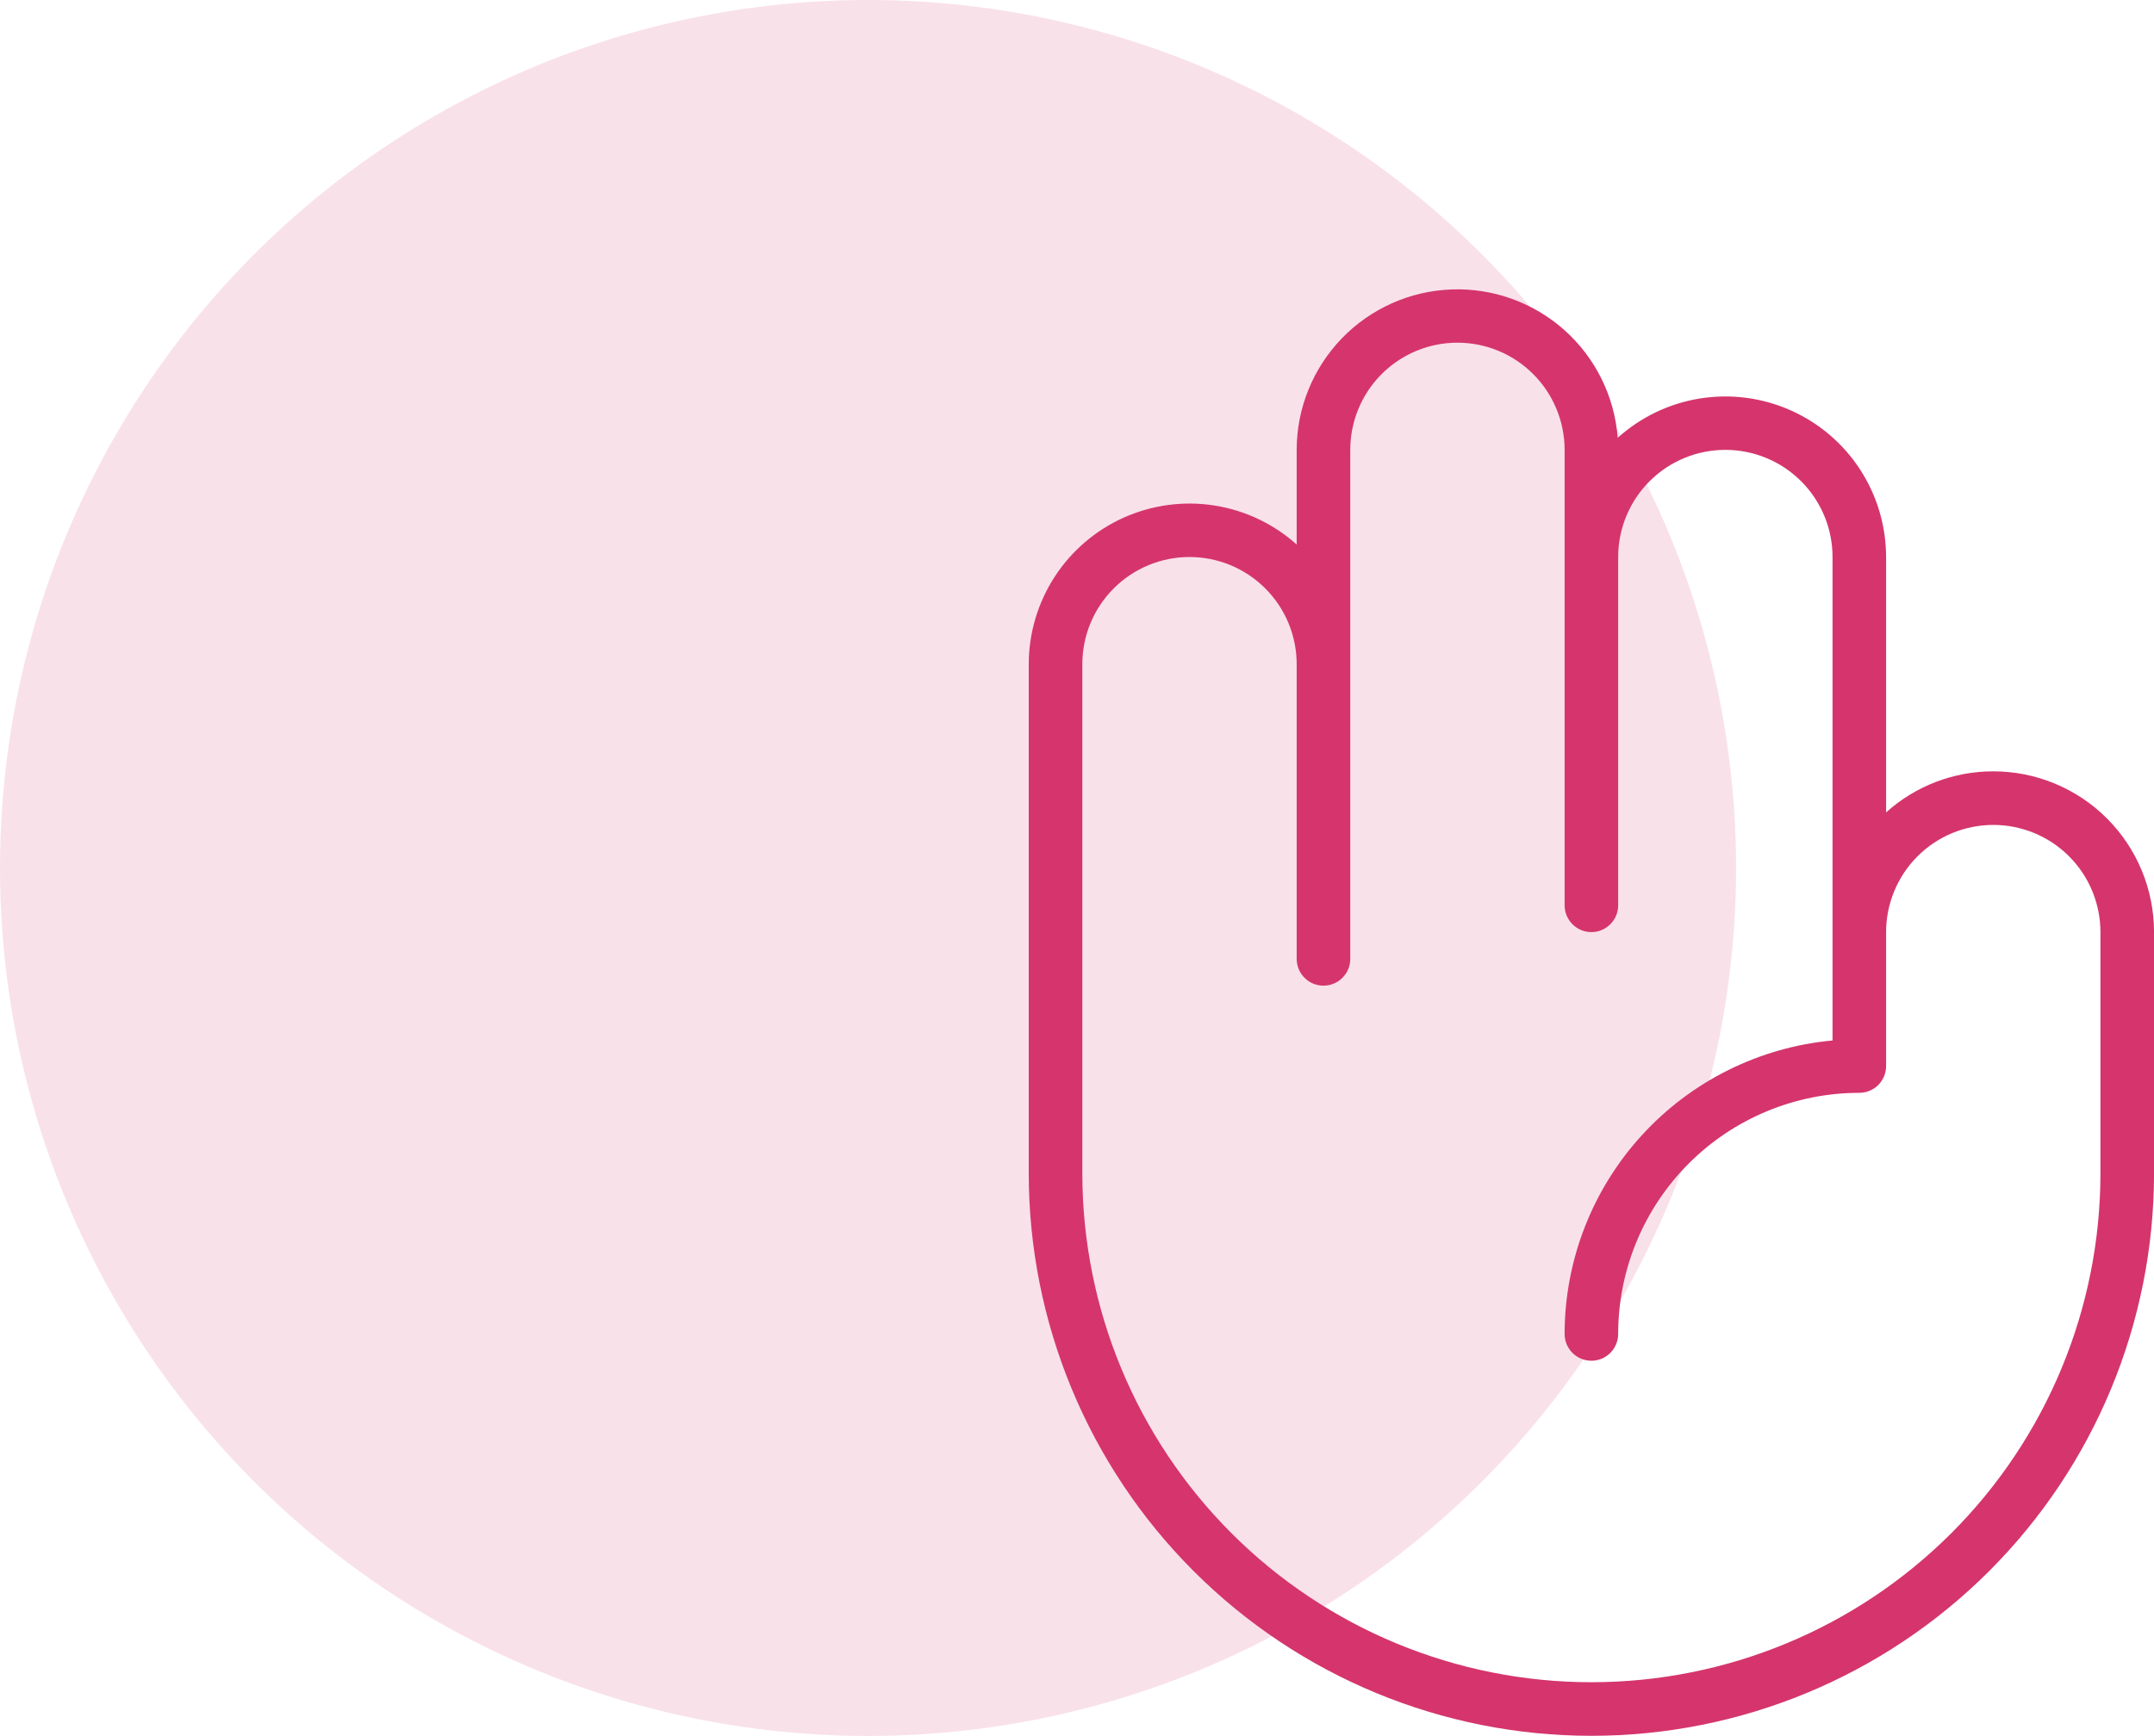 <svg xmlns="http://www.w3.org/2000/svg" width="67" height="54" viewBox="0 0 67 54" fill="none"><circle cx="27" cy="27" r="27" fill="#F9E1E9"></circle><path d="M62.001 23.994C60.77 23.993 59.582 24.448 58.667 25.271V17.327C58.666 16.361 58.385 15.415 57.858 14.605C57.331 13.795 56.58 13.155 55.697 12.763C54.814 12.371 53.836 12.243 52.881 12.395C51.927 12.546 51.037 12.972 50.319 13.619C50.22 12.33 49.626 11.129 48.662 10.269C47.697 9.409 46.437 8.955 45.145 9.004C43.854 9.052 42.631 9.599 41.734 10.529C40.837 11.46 40.334 12.701 40.333 13.994V16.938C39.614 16.294 38.724 15.873 37.77 15.724C36.817 15.575 35.841 15.706 34.96 16.099C34.079 16.493 33.33 17.133 32.805 17.942C32.28 18.752 32 19.696 31.999 20.661V36.495C31.999 41.137 33.843 45.588 37.125 48.87C40.407 52.152 44.858 53.996 49.5 53.996C54.142 53.996 58.593 52.152 61.875 48.87C65.157 45.588 67.001 41.137 67.001 36.495V28.995C67.001 27.669 66.474 26.397 65.537 25.459C64.599 24.521 63.327 23.994 62.001 23.994ZM65.334 36.495C65.334 40.695 63.666 44.722 60.697 47.692C57.727 50.661 53.7 52.329 49.5 52.329C45.3 52.329 41.273 50.661 38.303 47.692C35.334 44.722 33.666 40.695 33.666 36.495V20.661C33.666 19.777 34.017 18.929 34.642 18.304C35.267 17.678 36.115 17.327 36.999 17.327C37.883 17.327 38.731 17.678 39.356 18.304C39.982 18.929 40.333 19.777 40.333 20.661V29.828C40.333 30.049 40.421 30.261 40.577 30.417C40.733 30.574 40.945 30.661 41.166 30.661C41.387 30.661 41.599 30.574 41.755 30.417C41.912 30.261 42 30.049 42 29.828V13.994C42 13.11 42.351 12.262 42.976 11.637C43.601 11.011 44.449 10.66 45.333 10.66C46.217 10.66 47.065 11.011 47.69 11.637C48.315 12.262 48.667 13.11 48.667 13.994V28.161C48.667 28.382 48.755 28.594 48.911 28.75C49.067 28.907 49.279 28.995 49.5 28.995C49.721 28.995 49.933 28.907 50.089 28.75C50.246 28.594 50.333 28.382 50.333 28.161V17.327C50.333 16.443 50.685 15.595 51.31 14.97C51.935 14.345 52.783 13.994 53.667 13.994C54.551 13.994 55.399 14.345 56.024 14.97C56.649 15.595 57.001 16.443 57.001 17.327V32.366C54.724 32.576 52.608 33.629 51.066 35.318C49.525 37.006 48.669 39.209 48.667 41.495C48.667 41.716 48.755 41.928 48.911 42.085C49.067 42.241 49.279 42.329 49.5 42.329C49.721 42.329 49.933 42.241 50.089 42.085C50.246 41.928 50.333 41.716 50.333 41.495C50.333 39.506 51.124 37.598 52.53 36.192C53.937 34.785 55.845 33.995 57.834 33.995C58.055 33.995 58.267 33.907 58.423 33.751C58.579 33.594 58.667 33.383 58.667 33.161V28.995C58.667 28.11 59.019 27.263 59.644 26.637C60.269 26.012 61.117 25.661 62.001 25.661C62.885 25.661 63.733 26.012 64.358 26.637C64.983 27.263 65.334 28.11 65.334 28.995V36.495Z" fill="#D5356C"></path></svg>